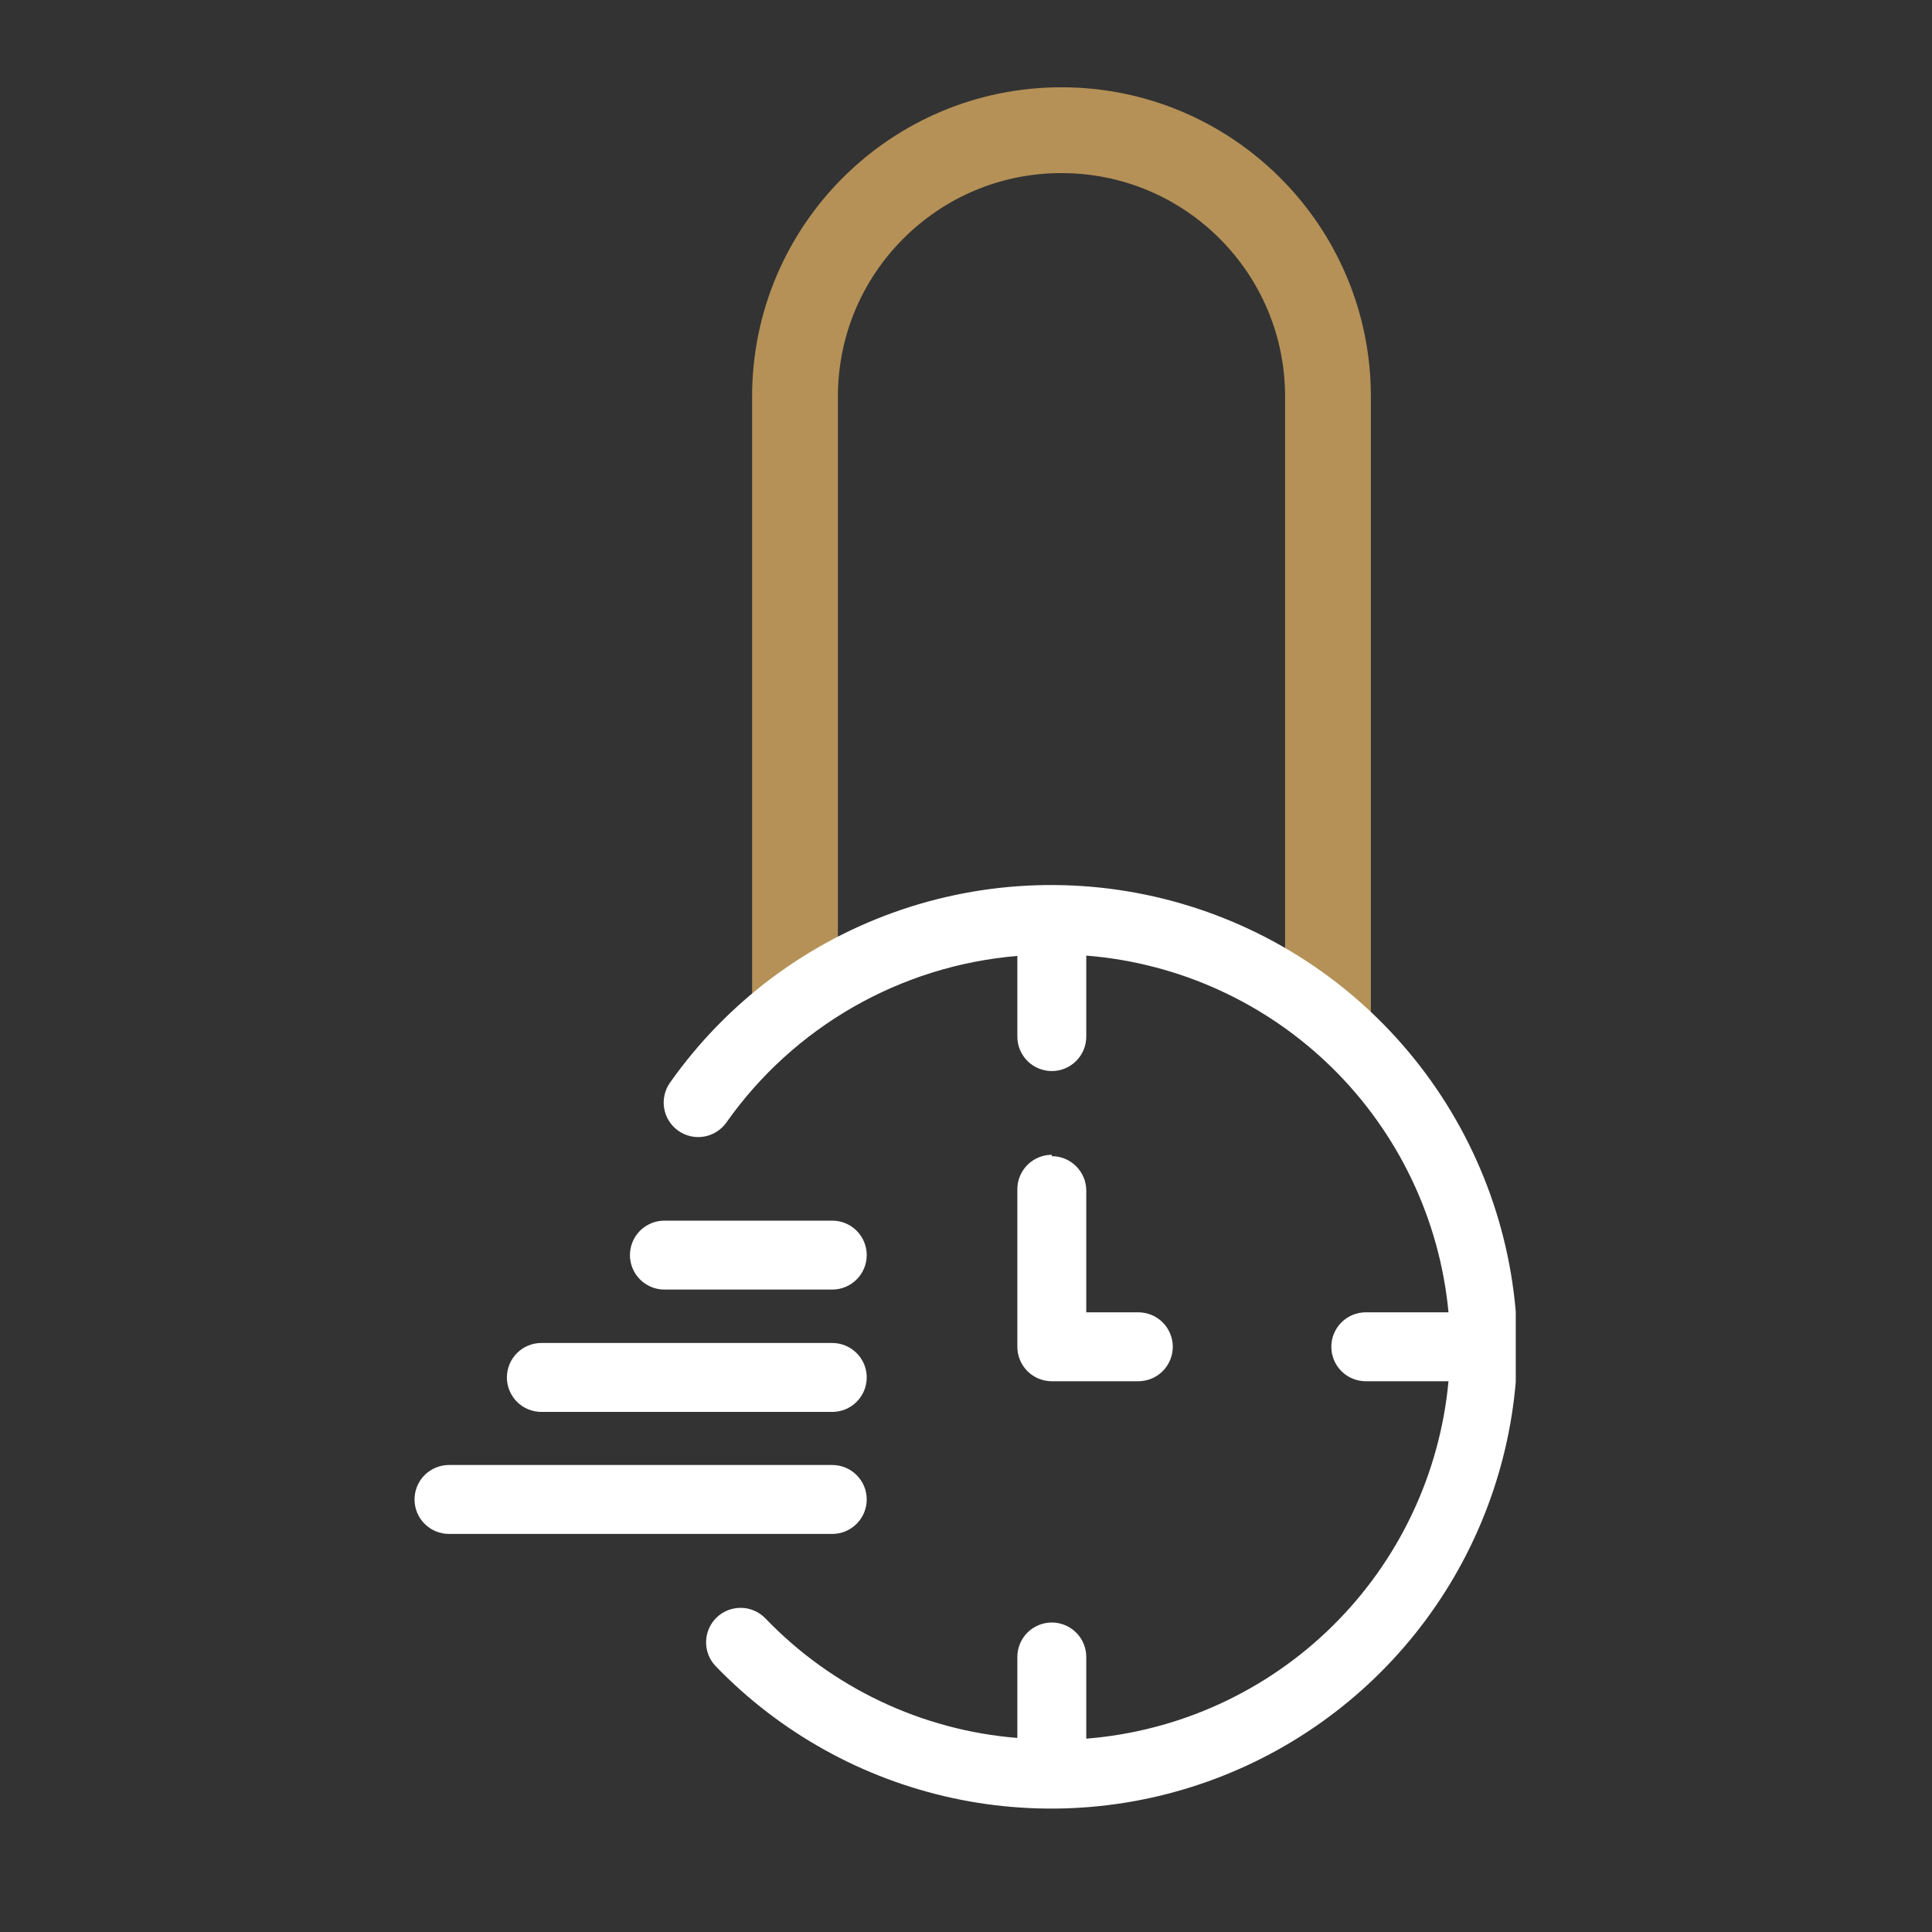 <svg xmlns="http://www.w3.org/2000/svg" xmlns:xlink="http://www.w3.org/1999/xlink" width="500" zoomAndPan="magnify" viewBox="0 0 375 375" height="500" preserveAspectRatio="xMidYMid meet" version="1.2"><rect x="0" y="0" width="375" height="375" fill="#333333" stroke="none"/><defs><clipPath id="5566e45907"><path d="M 145.984 16.941 L 265.984 16.941 L 265.984 197.086 L 145.984 197.086 Z M 145.984 16.941 "/></clipPath><clipPath id="226ffef126"><path d="M 80.457 171 L 294.207 171 L 294.207 352 L 80.457 352 Z M 80.457 171 "/></clipPath></defs><g id="085421a9d1"><g clip-rule="nonzero" clip-path="url(#5566e45907)"><path style=" stroke:none;fill-rule:nonzero;fill:#b59157;fill-opacity:1;" d="M 266.086 76.984 L 266.086 197.086 L 249.434 197.086 L 249.434 76.984 C 249.434 64.992 244.594 54.18 236.73 46.309 C 228.848 38.43 218.016 33.598 206.027 33.598 C 194.035 33.598 183.223 38.43 175.352 46.301 C 167.473 54.164 162.637 64.992 162.637 76.984 L 162.637 197.086 L 145.984 197.086 L 145.984 76.984 C 145.984 43.82 172.859 16.941 206.027 16.941 C 239.188 16.941 266.086 43.82 266.086 76.984 "/></g><g clip-rule="nonzero" clip-path="url(#226ffef126)"><path style=" stroke:none;fill-rule:nonzero;fill:#ffffff;fill-opacity:1;" d="M 294.535 261.41 C 294.512 263.637 294.406 265.863 294.223 268.086 C 294.035 270.309 293.77 272.52 293.418 274.723 C 293.07 276.926 292.641 279.109 292.129 281.281 C 291.617 283.449 291.027 285.598 290.355 287.727 C 289.688 289.852 288.938 291.953 288.113 294.023 C 287.289 296.094 286.391 298.133 285.414 300.137 C 284.438 302.141 283.391 304.109 282.27 306.035 C 281.148 307.965 279.957 309.848 278.695 311.688 C 277.438 313.527 276.109 315.316 274.719 317.059 C 273.324 318.801 271.871 320.488 270.355 322.121 C 268.836 323.754 267.262 325.332 265.629 326.848 C 263.996 328.367 262.309 329.82 260.566 331.215 C 258.824 332.605 257.035 333.934 255.195 335.195 C 253.355 336.453 251.473 337.645 249.547 338.766 C 247.617 339.887 245.652 340.938 243.648 341.914 C 241.645 342.887 239.605 343.789 237.535 344.613 C 235.465 345.441 233.363 346.188 231.238 346.859 C 229.109 347.527 226.961 348.121 224.793 348.633 C 222.621 349.145 220.438 349.574 218.234 349.926 C 216.031 350.273 213.82 350.543 211.598 350.73 C 209.375 350.914 207.152 351.02 204.922 351.043 C 202.691 351.062 200.465 351.004 198.238 350.859 C 196.016 350.719 193.797 350.496 191.59 350.188 C 189.379 349.883 187.188 349.496 185.008 349.027 C 182.828 348.559 180.668 348.008 178.527 347.379 C 176.387 346.754 174.273 346.047 172.188 345.262 C 170.102 344.477 168.047 343.617 166.02 342.684 C 163.996 341.746 162.012 340.734 160.062 339.652 C 158.113 338.57 156.207 337.418 154.344 336.191 C 152.48 334.969 150.664 333.68 148.895 332.32 C 147.125 330.961 145.41 329.539 143.746 328.055 C 142.086 326.57 140.477 325.027 138.93 323.422 C 138.625 323.105 138.352 322.766 138.113 322.395 C 137.875 322.023 137.676 321.637 137.516 321.227 C 137.355 320.816 137.234 320.395 137.156 319.965 C 137.078 319.531 137.043 319.094 137.051 318.656 C 137.059 318.215 137.109 317.781 137.203 317.352 C 137.297 316.922 137.43 316.508 137.605 316.102 C 137.781 315.699 137.996 315.316 138.246 314.957 C 138.496 314.594 138.781 314.262 139.098 313.957 C 139.414 313.652 139.754 313.379 140.125 313.141 C 140.496 312.906 140.883 312.707 141.293 312.543 C 141.703 312.383 142.121 312.266 142.555 312.188 C 142.988 312.109 143.426 312.074 143.863 312.082 C 144.305 312.086 144.738 312.137 145.168 312.23 C 145.598 312.324 146.012 312.461 146.418 312.637 C 146.82 312.809 147.203 313.023 147.562 313.273 C 147.922 313.523 148.258 313.809 148.562 314.125 C 151.766 317.461 155.242 320.48 158.992 323.184 C 162.746 325.887 166.711 328.23 170.887 330.211 C 175.062 332.195 179.387 333.785 183.852 334.98 C 188.316 336.18 192.855 336.965 197.465 337.336 L 197.465 321.617 C 197.465 321.176 197.508 320.742 197.594 320.312 C 197.68 319.879 197.805 319.461 197.973 319.059 C 198.141 318.652 198.348 318.266 198.594 317.898 C 198.836 317.535 199.113 317.195 199.422 316.887 C 199.734 316.574 200.074 316.297 200.438 316.055 C 200.805 315.809 201.188 315.605 201.594 315.438 C 202 315.27 202.418 315.141 202.848 315.055 C 203.281 314.969 203.715 314.926 204.152 314.926 C 204.594 314.926 205.027 314.969 205.461 315.055 C 205.891 315.141 206.309 315.27 206.715 315.438 C 207.121 315.605 207.504 315.809 207.871 316.055 C 208.234 316.297 208.574 316.574 208.883 316.887 C 209.195 317.195 209.473 317.535 209.715 317.898 C 209.961 318.266 210.168 318.652 210.336 319.059 C 210.504 319.461 210.629 319.879 210.715 320.312 C 210.801 320.742 210.844 321.176 210.844 321.617 L 210.844 337.473 C 213.074 337.293 215.293 337.02 217.496 336.648 C 219.703 336.277 221.891 335.809 224.055 335.246 C 226.219 334.684 228.355 334.027 230.465 333.277 C 232.57 332.527 234.641 331.688 236.676 330.758 C 238.711 329.828 240.699 328.809 242.645 327.703 C 244.59 326.602 246.484 325.414 248.324 324.141 C 250.164 322.871 251.949 321.523 253.672 320.098 C 255.395 318.672 257.055 317.172 258.645 315.602 C 260.238 314.031 261.758 312.395 263.207 310.688 C 264.656 308.984 266.027 307.223 267.324 305.398 C 268.617 303.574 269.832 301.695 270.961 299.766 C 272.094 297.836 273.137 295.859 274.094 293.84 C 275.051 291.816 275.918 289.758 276.699 287.66 C 277.477 285.562 278.16 283.434 278.75 281.277 C 279.344 279.121 279.84 276.941 280.242 274.742 C 280.641 272.539 280.945 270.324 281.152 268.098 L 265.098 268.098 C 264.66 268.098 264.223 268.055 263.793 267.969 C 263.363 267.883 262.945 267.758 262.539 267.59 C 262.133 267.422 261.746 267.215 261.383 266.973 C 261.016 266.727 260.68 266.449 260.367 266.141 C 260.059 265.828 259.781 265.492 259.535 265.125 C 259.293 264.762 259.086 264.375 258.918 263.969 C 258.75 263.562 258.621 263.145 258.535 262.715 C 258.453 262.281 258.41 261.848 258.41 261.41 C 258.41 260.969 258.453 260.535 258.535 260.105 C 258.621 259.672 258.75 259.254 258.918 258.848 C 259.086 258.441 259.293 258.059 259.535 257.691 C 259.781 257.328 260.059 256.988 260.367 256.68 C 260.68 256.367 261.016 256.09 261.383 255.848 C 261.746 255.602 262.133 255.395 262.539 255.227 C 262.945 255.059 263.363 254.934 263.793 254.848 C 264.223 254.762 264.66 254.719 265.098 254.719 L 281.152 254.719 C 280.941 252.496 280.637 250.285 280.23 248.086 C 279.828 245.887 279.328 243.711 278.734 241.559 C 278.137 239.406 277.449 237.281 276.672 235.188 C 275.891 233.094 275.023 231.039 274.062 229.02 C 273.102 227 272.059 225.031 270.926 223.102 C 269.793 221.176 268.578 219.305 267.285 217.484 C 265.988 215.66 264.617 213.902 263.168 212.199 C 261.719 210.5 260.195 208.867 258.605 207.297 C 257.012 205.73 255.355 204.234 253.633 202.812 C 251.91 201.391 250.129 200.043 248.289 198.777 C 246.449 197.508 244.559 196.324 242.613 195.223 C 240.668 194.121 238.68 193.105 236.648 192.176 C 234.617 191.246 232.547 190.41 230.441 189.66 C 228.336 188.914 226.203 188.262 224.039 187.699 C 221.875 187.137 219.695 186.672 217.492 186.301 C 215.285 185.93 213.07 185.656 210.844 185.48 L 210.844 201.199 C 210.844 201.641 210.801 202.074 210.715 202.504 C 210.629 202.938 210.504 203.355 210.336 203.762 C 210.168 204.168 209.961 204.551 209.715 204.918 C 209.473 205.281 209.195 205.621 208.883 205.93 C 208.574 206.242 208.234 206.52 207.871 206.762 C 207.504 207.008 207.121 207.215 206.715 207.383 C 206.309 207.551 205.891 207.676 205.461 207.762 C 205.027 207.848 204.594 207.891 204.152 207.891 C 203.715 207.891 203.281 207.848 202.848 207.762 C 202.418 207.676 202 207.551 201.594 207.383 C 201.188 207.215 200.805 207.008 200.438 206.762 C 200.074 206.52 199.734 206.242 199.422 205.93 C 199.113 205.621 198.836 205.281 198.594 204.918 C 198.348 204.551 198.141 204.168 197.973 203.762 C 197.805 203.355 197.68 202.938 197.594 202.504 C 197.508 202.074 197.465 201.641 197.465 201.199 L 197.465 185.547 C 194.672 185.781 191.902 186.164 189.152 186.699 C 186.402 187.234 183.691 187.918 181.016 188.75 C 178.34 189.582 175.719 190.559 173.148 191.676 C 170.582 192.793 168.082 194.051 165.648 195.441 C 163.219 196.832 160.871 198.352 158.605 200 C 156.34 201.648 154.172 203.414 152.098 205.301 C 150.027 207.184 148.062 209.176 146.207 211.277 C 144.352 213.375 142.617 215.57 141.004 217.859 C 140.75 218.219 140.465 218.551 140.145 218.852 C 139.828 219.156 139.484 219.426 139.113 219.66 C 138.742 219.898 138.352 220.094 137.941 220.254 C 137.531 220.414 137.109 220.531 136.676 220.605 C 136.242 220.684 135.809 220.715 135.367 220.703 C 134.93 220.695 134.492 220.641 134.066 220.547 C 133.637 220.449 133.219 220.312 132.816 220.137 C 132.414 219.961 132.035 219.746 131.676 219.492 C 131.312 219.238 130.98 218.953 130.68 218.637 C 130.375 218.32 130.105 217.977 129.867 217.605 C 129.633 217.234 129.434 216.844 129.273 216.434 C 129.117 216.023 129 215.602 128.922 215.168 C 128.848 214.734 128.812 214.301 128.82 213.859 C 128.832 213.422 128.883 212.984 128.98 212.555 C 129.074 212.129 129.211 211.711 129.387 211.309 C 129.566 210.906 129.777 210.523 130.031 210.164 C 131.398 208.223 132.84 206.34 134.359 204.508 C 135.875 202.68 137.461 200.914 139.117 199.211 C 140.773 197.508 142.492 195.875 144.277 194.305 C 146.059 192.738 147.902 191.242 149.805 189.82 C 151.707 188.395 153.664 187.051 155.672 185.781 C 157.68 184.512 159.734 183.324 161.836 182.215 C 163.938 181.109 166.078 180.086 168.258 179.148 C 170.441 178.211 172.656 177.359 174.906 176.594 C 177.156 175.828 179.43 175.156 181.734 174.57 C 184.035 173.984 186.355 173.492 188.699 173.09 C 191.039 172.688 193.391 172.379 195.758 172.16 C 198.125 171.945 200.492 171.82 202.867 171.789 C 205.242 171.758 207.617 171.824 209.988 171.98 C 212.355 172.137 214.719 172.383 217.066 172.727 C 219.418 173.07 221.75 173.504 224.066 174.027 C 226.383 174.555 228.676 175.172 230.945 175.879 C 233.211 176.586 235.449 177.379 237.652 178.262 C 239.859 179.145 242.027 180.113 244.156 181.164 C 246.285 182.219 248.371 183.352 250.41 184.57 C 252.449 185.789 254.438 187.082 256.375 188.457 C 258.312 189.832 260.195 191.277 262.016 192.801 C 263.84 194.324 265.602 195.914 267.301 197.574 C 269 199.234 270.629 200.961 272.191 202.75 C 273.754 204.539 275.246 206.387 276.664 208.293 C 278.078 210.199 279.418 212.156 280.684 214.168 C 281.945 216.18 283.129 218.238 284.23 220.344 C 285.328 222.449 286.348 224.594 287.277 226.777 C 288.211 228.961 289.055 231.18 289.812 233.434 C 290.57 235.684 291.238 237.961 291.816 240.266 C 292.395 242.57 292.879 244.891 293.277 247.234 C 293.672 249.578 293.973 251.93 294.184 254.297 C 294.395 256.664 294.512 259.035 294.535 261.41 Z M 128.961 250.305 L 161.539 250.305 C 161.98 250.305 162.414 250.262 162.844 250.176 C 163.277 250.09 163.695 249.961 164.102 249.793 C 164.508 249.625 164.891 249.422 165.258 249.176 C 165.621 248.934 165.961 248.656 166.27 248.344 C 166.582 248.035 166.859 247.695 167.102 247.332 C 167.348 246.965 167.551 246.578 167.723 246.176 C 167.891 245.77 168.016 245.352 168.102 244.918 C 168.188 244.488 168.23 244.055 168.23 243.613 C 168.23 243.176 168.188 242.738 168.102 242.309 C 168.016 241.879 167.891 241.461 167.723 241.055 C 167.551 240.648 167.348 240.262 167.102 239.898 C 166.859 239.531 166.582 239.195 166.27 238.883 C 165.961 238.574 165.621 238.297 165.258 238.051 C 164.891 237.809 164.508 237.602 164.102 237.434 C 163.695 237.266 163.277 237.137 162.844 237.051 C 162.414 236.969 161.98 236.926 161.539 236.926 L 128.961 236.926 C 128.523 236.926 128.086 236.969 127.656 237.051 C 127.227 237.137 126.809 237.266 126.402 237.434 C 125.996 237.602 125.609 237.809 125.246 238.051 C 124.879 238.297 124.543 238.574 124.23 238.883 C 123.922 239.195 123.645 239.531 123.398 239.898 C 123.156 240.262 122.949 240.648 122.781 241.055 C 122.613 241.461 122.484 241.879 122.398 242.309 C 122.312 242.738 122.27 243.176 122.27 243.613 C 122.27 244.055 122.312 244.488 122.398 244.918 C 122.484 245.352 122.613 245.77 122.781 246.176 C 122.949 246.578 123.156 246.965 123.398 247.332 C 123.645 247.695 123.922 248.035 124.23 248.344 C 124.543 248.656 124.879 248.934 125.246 249.176 C 125.609 249.422 125.996 249.625 126.402 249.793 C 126.809 249.961 127.227 250.09 127.656 250.176 C 128.086 250.262 128.523 250.305 128.961 250.305 Z M 105.078 274.051 L 161.539 274.051 C 161.98 274.051 162.414 274.008 162.844 273.922 C 163.277 273.84 163.695 273.711 164.102 273.543 C 164.508 273.375 164.891 273.168 165.258 272.926 C 165.621 272.68 165.961 272.402 166.27 272.094 C 166.582 271.781 166.859 271.445 167.102 271.078 C 167.348 270.715 167.551 270.328 167.723 269.922 C 167.891 269.516 168.016 269.098 168.102 268.668 C 168.188 268.238 168.23 267.801 168.23 267.363 C 168.23 266.922 168.188 266.488 168.102 266.059 C 168.016 265.625 167.891 265.207 167.723 264.801 C 167.551 264.398 167.348 264.012 167.102 263.645 C 166.859 263.281 166.582 262.941 166.27 262.633 C 165.961 262.32 165.621 262.043 165.258 261.801 C 164.891 261.555 164.508 261.352 164.102 261.184 C 163.695 261.016 163.277 260.887 162.844 260.801 C 162.414 260.715 161.98 260.672 161.539 260.672 L 105.078 260.672 C 104.641 260.672 104.203 260.715 103.773 260.801 C 103.344 260.887 102.926 261.016 102.52 261.184 C 102.113 261.352 101.727 261.555 101.363 261.801 C 100.996 262.043 100.66 262.32 100.348 262.633 C 100.039 262.941 99.762 263.281 99.516 263.645 C 99.273 264.012 99.066 264.398 98.898 264.801 C 98.73 265.207 98.602 265.625 98.516 266.059 C 98.43 266.488 98.387 266.922 98.387 267.363 C 98.387 267.801 98.43 268.238 98.516 268.668 C 98.602 269.098 98.73 269.516 98.898 269.922 C 99.066 270.328 99.273 270.715 99.516 271.078 C 99.762 271.445 100.039 271.781 100.348 272.094 C 100.66 272.402 100.996 272.68 101.363 272.926 C 101.727 273.168 102.113 273.375 102.52 273.543 C 102.926 273.711 103.344 273.84 103.773 273.922 C 104.203 274.008 104.641 274.051 105.078 274.051 Z M 168.23 291.043 C 168.23 290.605 168.188 290.172 168.102 289.738 C 168.016 289.309 167.891 288.891 167.723 288.484 C 167.551 288.078 167.348 287.691 167.102 287.328 C 166.859 286.961 166.582 286.625 166.27 286.312 C 165.961 286.004 165.621 285.727 165.258 285.48 C 164.891 285.238 164.508 285.031 164.102 284.863 C 163.695 284.695 163.277 284.57 162.844 284.484 C 162.414 284.398 161.98 284.355 161.539 284.355 L 87.148 284.355 C 86.711 284.355 86.277 284.398 85.844 284.484 C 85.414 284.57 84.996 284.695 84.59 284.863 C 84.184 285.031 83.797 285.238 83.434 285.48 C 83.066 285.727 82.73 286.004 82.418 286.312 C 82.109 286.625 81.832 286.961 81.586 287.328 C 81.344 287.691 81.137 288.078 80.969 288.484 C 80.801 288.891 80.676 289.309 80.59 289.738 C 80.504 290.172 80.461 290.605 80.461 291.043 C 80.461 291.484 80.504 291.918 80.59 292.348 C 80.676 292.781 80.801 293.199 80.969 293.605 C 81.137 294.012 81.344 294.395 81.586 294.762 C 81.832 295.125 82.109 295.465 82.418 295.773 C 82.73 296.086 83.066 296.363 83.434 296.605 C 83.797 296.852 84.184 297.059 84.59 297.227 C 84.996 297.395 85.414 297.52 85.844 297.605 C 86.277 297.691 86.711 297.734 87.148 297.734 L 161.539 297.734 C 161.98 297.734 162.414 297.691 162.844 297.605 C 163.277 297.52 163.695 297.395 164.102 297.227 C 164.508 297.059 164.891 296.852 165.258 296.605 C 165.621 296.363 165.961 296.086 166.27 295.773 C 166.582 295.465 166.859 295.125 167.102 294.762 C 167.348 294.395 167.551 294.012 167.723 293.605 C 167.891 293.199 168.016 292.781 168.102 292.348 C 168.188 291.918 168.23 291.484 168.23 291.043 Z M 204.152 224.148 C 203.715 224.148 203.281 224.188 202.848 224.273 C 202.418 224.359 202 224.488 201.594 224.656 C 201.188 224.824 200.805 225.031 200.438 225.273 C 200.074 225.52 199.734 225.797 199.422 226.105 C 199.113 226.418 198.836 226.754 198.594 227.121 C 198.348 227.484 198.141 227.871 197.973 228.277 C 197.805 228.684 197.68 229.102 197.594 229.531 C 197.508 229.961 197.465 230.398 197.465 230.836 L 197.465 261.41 C 197.465 261.848 197.508 262.281 197.594 262.715 C 197.68 263.145 197.805 263.562 197.973 263.969 C 198.141 264.375 198.348 264.762 198.594 265.125 C 198.836 265.492 199.113 265.828 199.422 266.141 C 199.734 266.449 200.074 266.727 200.438 266.973 C 200.805 267.215 201.188 267.422 201.594 267.59 C 202 267.758 202.418 267.883 202.848 267.969 C 203.281 268.055 203.715 268.098 204.152 268.098 L 220.945 268.098 C 221.387 268.098 221.82 268.055 222.25 267.969 C 222.68 267.883 223.102 267.758 223.504 267.59 C 223.91 267.422 224.297 267.215 224.664 266.973 C 225.027 266.727 225.367 266.449 225.676 266.141 C 225.988 265.828 226.266 265.492 226.508 265.125 C 226.754 264.762 226.957 264.375 227.125 263.969 C 227.293 263.562 227.422 263.145 227.508 262.715 C 227.594 262.281 227.637 261.848 227.637 261.41 C 227.637 260.969 227.594 260.535 227.508 260.105 C 227.422 259.672 227.293 259.254 227.125 258.848 C 226.957 258.441 226.754 258.059 226.508 257.691 C 226.266 257.328 225.988 256.988 225.676 256.68 C 225.367 256.367 225.027 256.09 224.664 255.848 C 224.297 255.602 223.91 255.395 223.504 255.227 C 223.102 255.059 222.68 254.934 222.25 254.848 C 221.82 254.762 221.387 254.719 220.945 254.719 L 210.844 254.719 L 210.844 231.105 C 210.844 230.664 210.801 230.23 210.715 229.797 C 210.629 229.367 210.504 228.949 210.336 228.543 C 210.168 228.137 209.961 227.754 209.715 227.387 C 209.473 227.023 209.195 226.684 208.883 226.375 C 208.574 226.062 208.234 225.785 207.871 225.543 C 207.504 225.297 207.121 225.09 206.715 224.922 C 206.309 224.754 205.891 224.629 205.461 224.543 C 205.027 224.457 204.594 224.414 204.152 224.414 Z M 204.152 224.148 "/></g></g></svg>